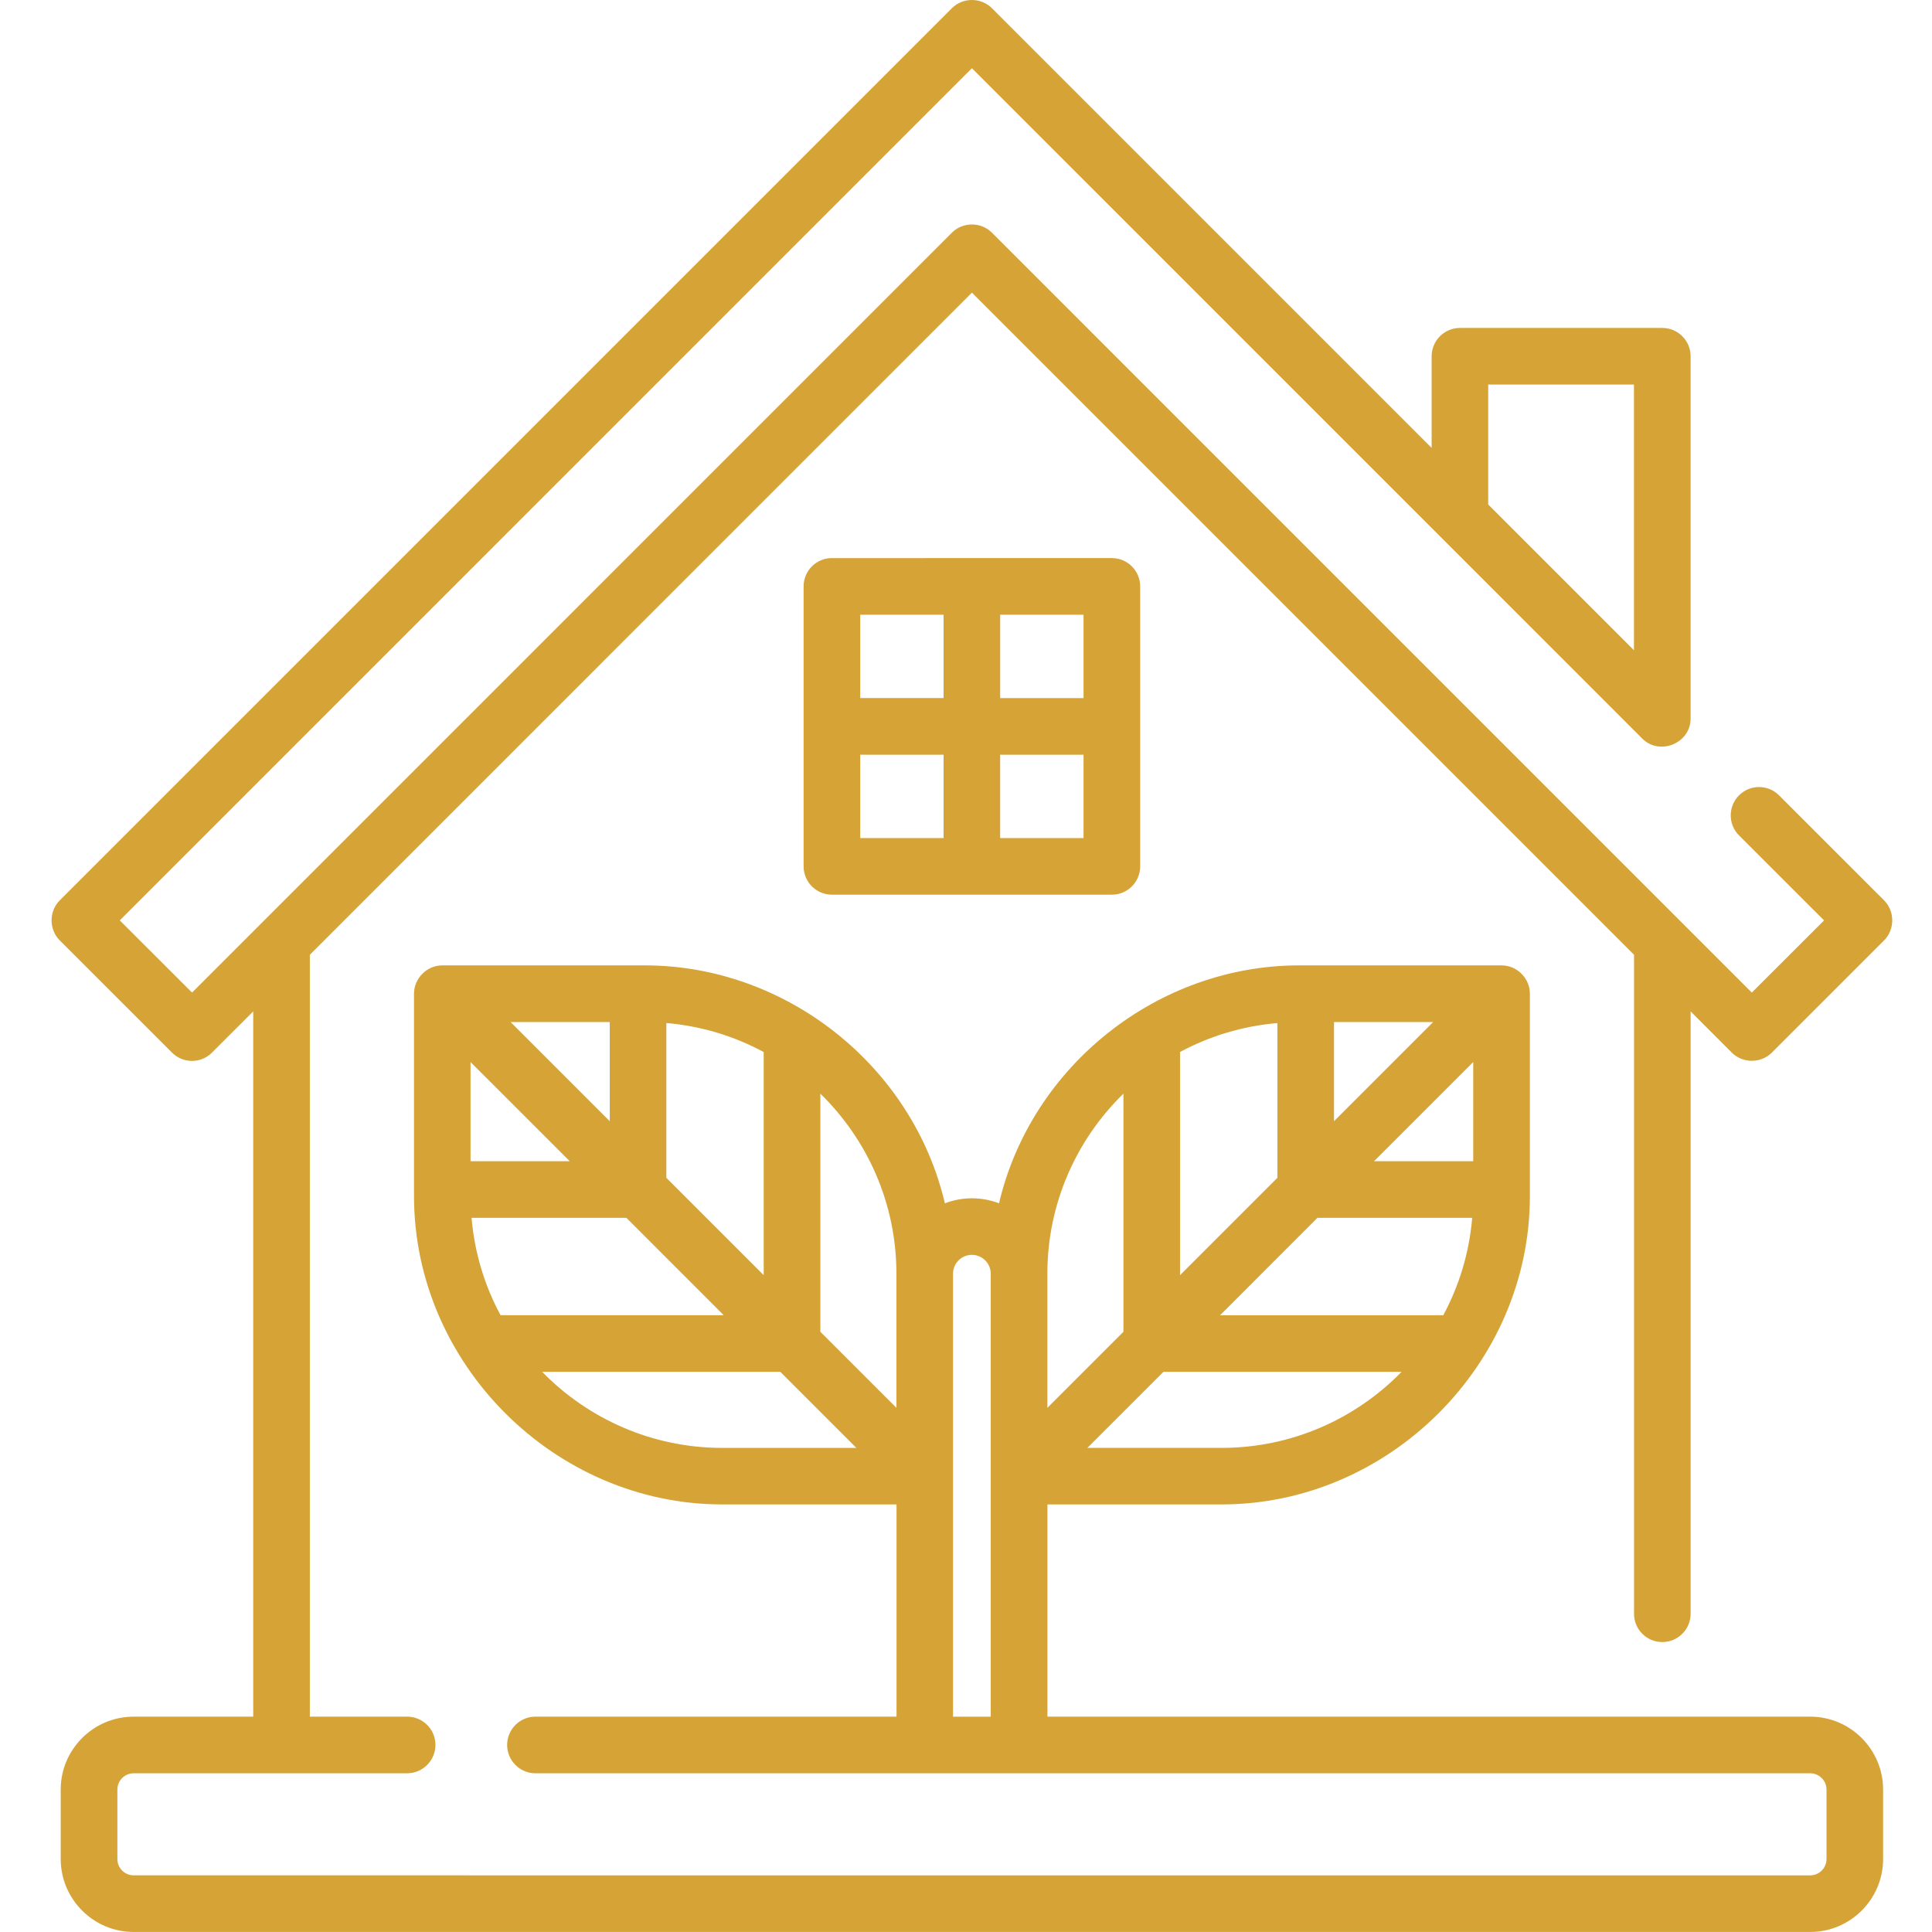 <svg xmlns="http://www.w3.org/2000/svg" xmlns:xlink="http://www.w3.org/1999/xlink" id="Capa_1" width="75" height="75" viewBox="0 1.86 75 75"><g><path fill="#d6a336" d="M64.53 65.604c.607.0 1.1-.492 1.1-1.098V41.122l1.598 1.6c.424.424 1.131.424 1.555.0l4.357-4.356c.422-.424.422-1.13.0-1.554l-4.078-4.077c-.43-.43-1.125-.43-1.553.0-.43.431-.43 1.125.0 1.555l3.301 3.3-2.805 2.802-29.499-29.5c-.423-.424-1.129-.424-1.553.0l-29.498 29.5L4.65 37.589 37.729 4.508l26.023 26.024c.676.676 1.877.182 1.877-.776V15.689c0-.606-.492-1.098-1.098-1.098h-7.857c-.605.0-1.098.492-1.098 1.098v3.559l-17.07-17.07c-.424-.424-1.13-.424-1.553.0L2.319 36.812c-.423.424-.423 1.13.0 1.554l4.358 4.356c.428.43 1.124.43 1.552.0l1.601-1.6V68.5H5.19c-1.562.0-2.833 1.27-2.833 2.832v2.693c0 1.562 1.271 2.834 2.833 2.834h65.08c1.561.0 2.832-1.271 2.832-2.834v-2.693c0-1.562-1.271-2.832-2.832-2.832H40.661v-8.238h6.76c6.512.0 11.969-5.455 11.969-11.967v-7.861c0-.596-.5-1.098-1.098-1.098h-7.859c-5.484.0-10.398 3.897-11.651 9.237-.676-.26-1.426-.26-2.102.0-1.251-5.34-6.166-9.237-11.649-9.237h-7.86c-.599.0-1.099.502-1.099 1.098v7.861c0 6.512 5.457 11.967 11.968 11.967h6.763V68.5H20.786c-.606.0-1.099.492-1.099 1.098s.492 1.1 1.099 1.1H70.27c.35.0.635.285.635.635v2.693c0 .352-.285.635-.635.635H5.191c-.351.0-.635-.283-.635-.635v-2.693c0-.35.284-.635.635-.635h10.614c.606.0 1.099-.494 1.099-1.1S16.412 68.5 15.806 68.5h-3.778V38.924L37.73 13.221l25.703 25.703v25.583C63.432 65.112 63.922 65.604 64.53 65.604zM57.772 16.788h5.658v10.315l-5.658-5.658V16.788zM47.418 58.067h-5.207l2.955-2.953h9.244C52.635 56.932 50.159 58.067 47.418 58.067zM57.19 46.938h-3.85l3.85-3.85v3.85zm-1.162 5.979h-8.664l3.779-3.781h6.008C57.036 50.495 56.643 51.774 56.028 52.917zm-4.242-7.532v-3.85h3.85l-3.85 3.85zm-2.198 2.198-3.779 3.779v-8.664c1.143-.615 2.422-1.008 3.779-1.123v6.008zm-5.976-3.268v9.244l-2.953 2.953v-5.207c0-2.736 1.133-5.215 2.953-6.99zm-5.883 6.258c.403.0.732.33.732.732v17.197h-1.465V51.305C36.995 50.901 37.325 50.573 37.729 50.573zM34.799 51.305v5.207l-2.953-2.953v-9.244C33.665 46.09 34.799 48.569 34.799 51.305zm-11.128-5.92-3.85-3.85h3.85v3.85zm-1.554 1.553h-3.851v-3.85l3.851 3.85zm-3.811 2.197h6.009l3.78 3.781h-8.663C18.814 51.774 18.422 50.495 18.306 49.135zm7.562-1.552v-6.01c1.357.117 2.637.51 3.779 1.127v8.662l-3.779-3.779zm-4.821 7.531h9.244l2.954 2.953h-5.207c-2.737.0-5.215-1.135-6.991-2.953z"/><path fill="#d6a336" d="M32.294 23.525c-.606.0-1.098.491-1.098 1.098v10.868c0 .608.493 1.1 1.098 1.1h10.869c.607.0 1.098-.491 1.098-1.1V24.623c0-.606-.492-1.098-1.098-1.098H32.294zM42.063 28.959h-3.236v-3.235h3.236v3.235zM36.63 25.724v3.235h-3.236v-3.235H36.63zm-3.236 5.434h3.236v3.236h-3.236V31.158zm5.432 3.237v-3.236h3.237v3.236H38.826z"/></g></svg>